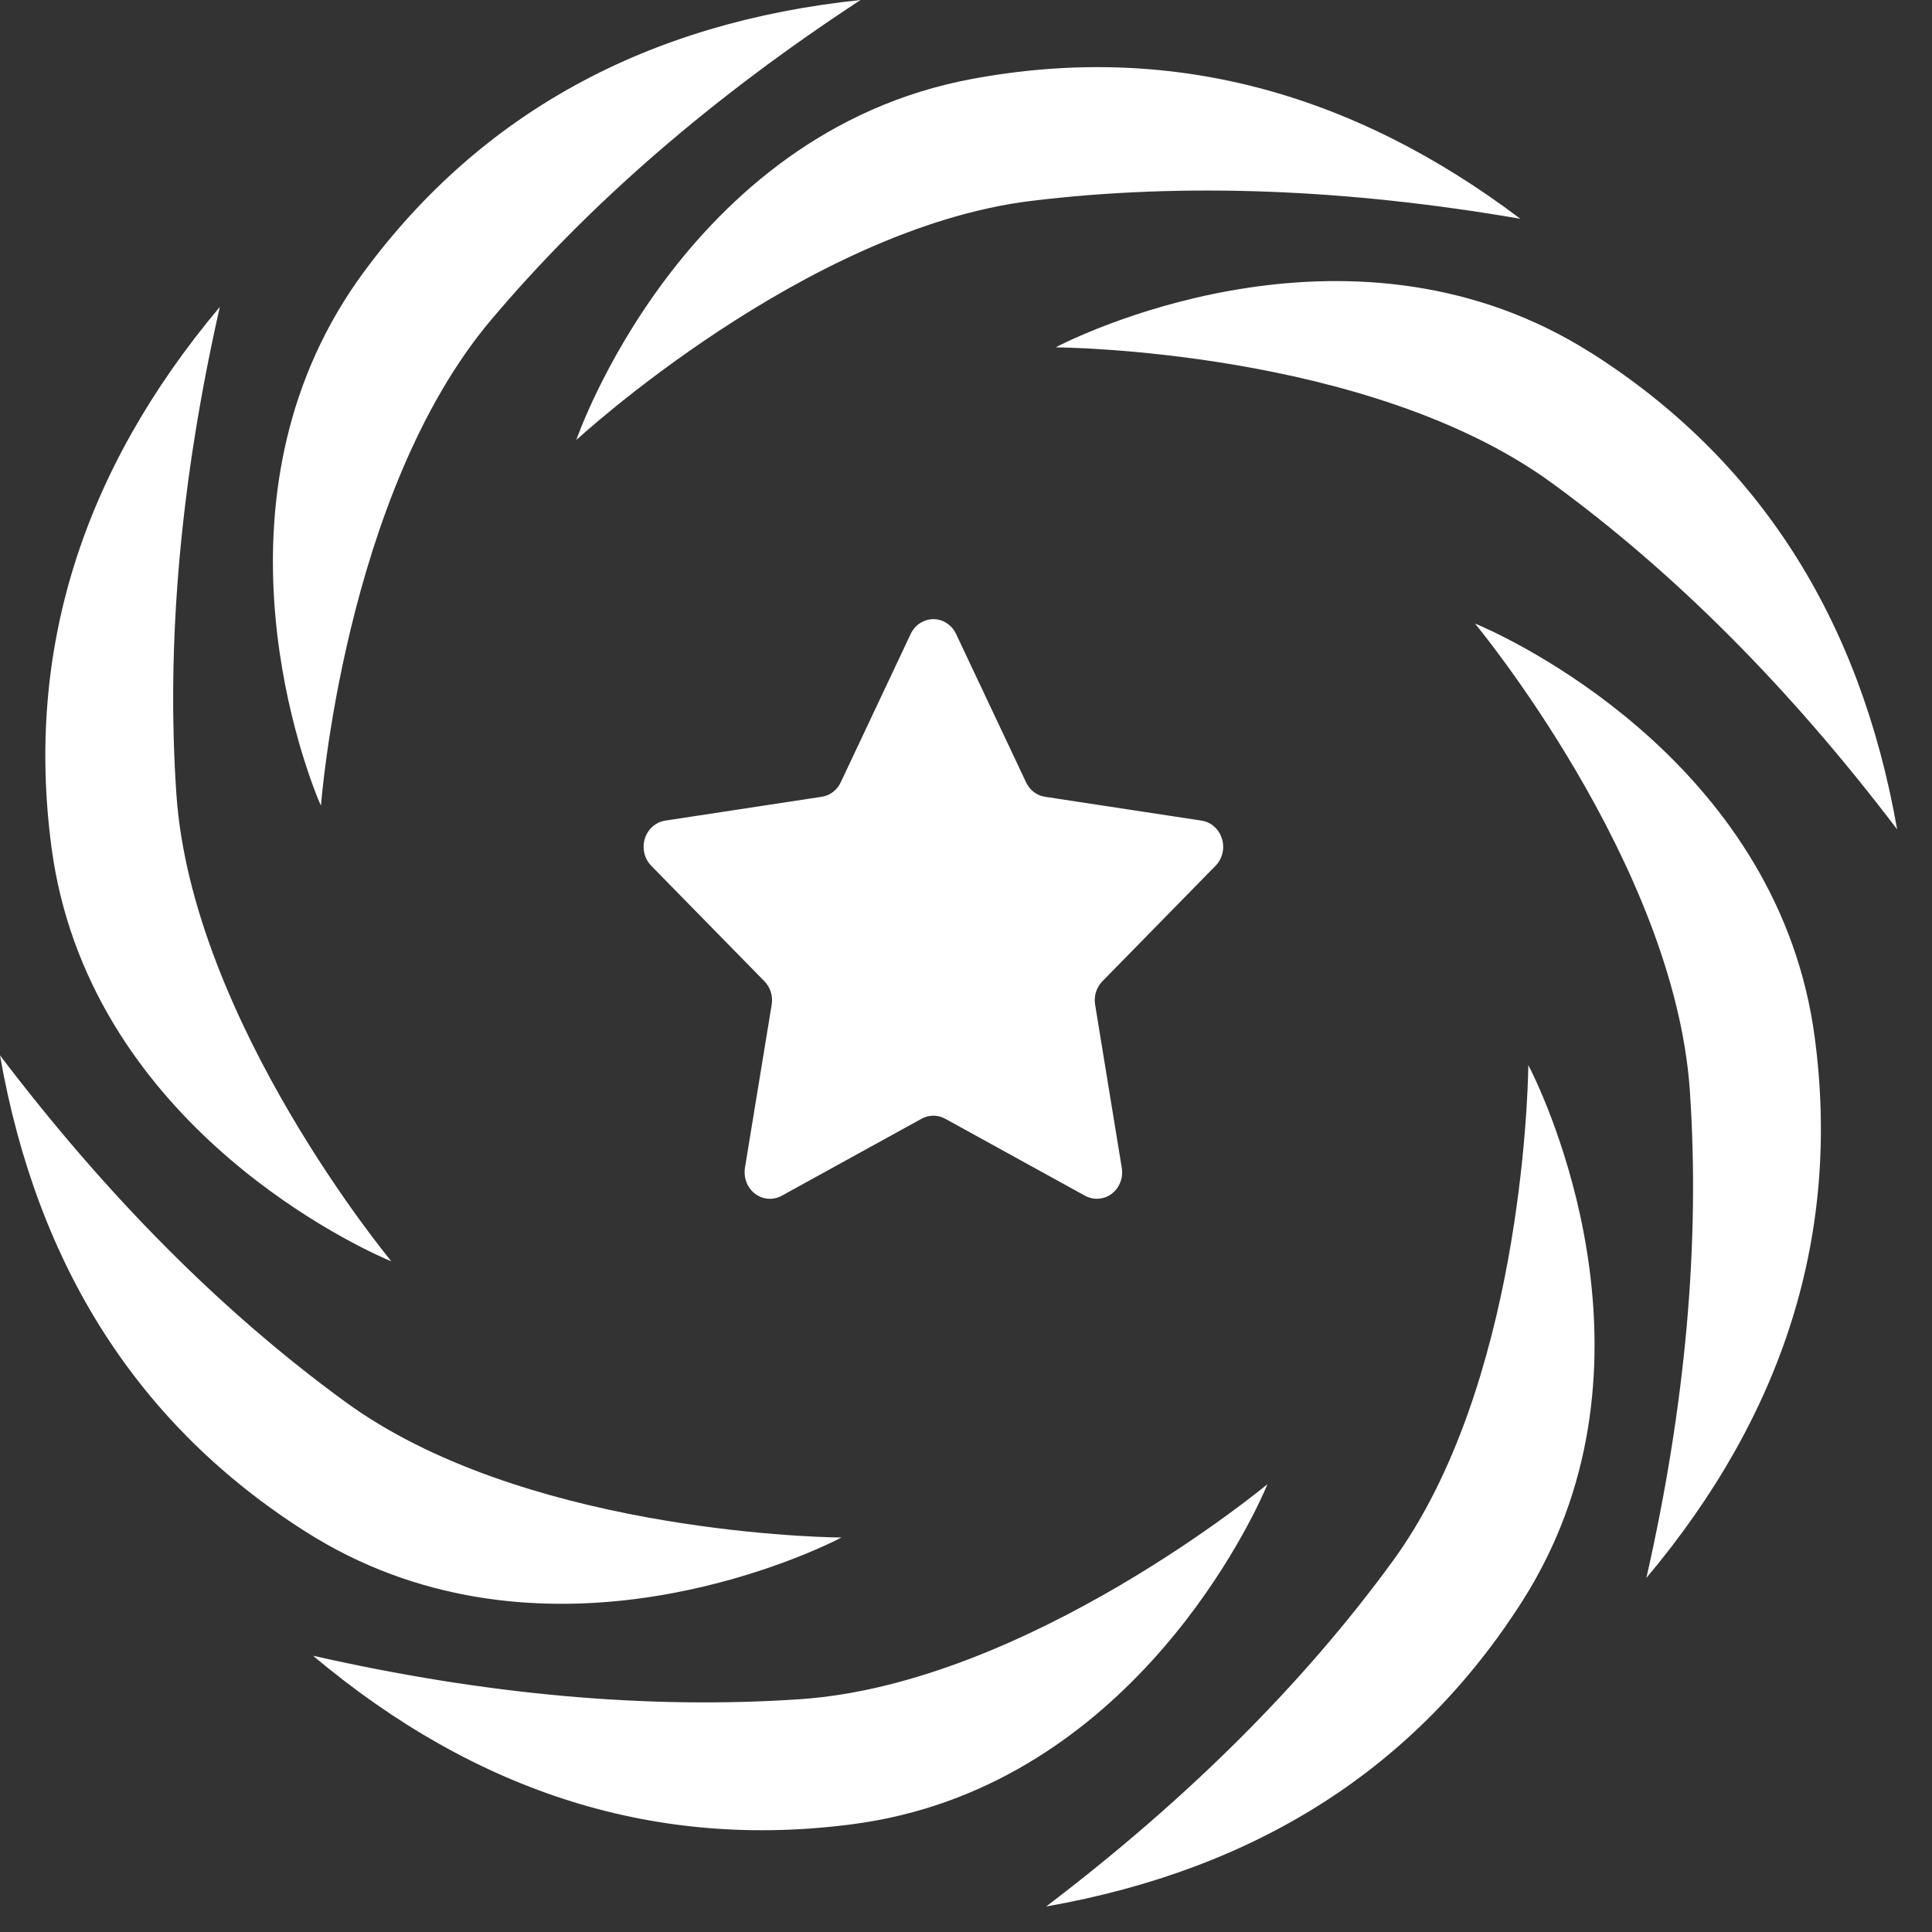 <svg xmlns="http://www.w3.org/2000/svg" width="24" height="24" viewBox="0 0 24 24">
    <rect x="0" y="0" width="24" height="24" fill="#333333" stroke="none"/>
    <g fill="none" fill-rule="evenodd">
        <g fill="#FFF">
            <g>
                <g>
                    <g>
                        <path d="M18.985 13.23l.042.084c.269.553 1.68 3.752-.115 6.574-1.316 2.067-3.288 3.332-5.916 3.795 1.757-1.336 3.192-2.765 4.304-4.289 1.58-2.165 1.678-5.76 1.685-6.132v-.032zm-3.24 5.207l-.037.086c-.25.561-1.793 3.7-5.11 4.137-2.43.321-4.666-.376-6.71-2.092 2.153.488 4.17.668 6.052.54 2.823-.192 5.805-2.671 5.805-2.671zM0 13.11c1.335 1.758 2.765 3.193 4.289 4.304 2.165 1.58 5.76 1.68 6.132 1.685h.032l-.103.052c-.604.29-3.764 1.652-6.555-.125C1.727 17.712.462 15.74 0 13.111zm18.321-5.365l.086.037c.561.25 3.7 1.793 4.137 5.11.321 2.43-.376 4.666-2.092 6.71.488-2.153.668-4.17.54-6.052-.192-2.823-2.67-5.805-2.67-5.805zM2.731 3.812c-.488 2.153-.668 4.17-.54 6.052.192 2.823 2.671 5.805 2.671 5.805l-.068-.029c-.51-.225-3.712-1.765-4.155-5.118-.321-2.43.376-4.666 2.092-6.71zm9.003 3.914c.062.032.112.084.143.15l.869 1.842c.046.098.134.165.236.18l1.944.296c.172.026.29.193.266.373-.01.072-.043.138-.092.188l-1.406 1.435c-.074.076-.108.184-.09.291l.331 2.026c.03.18-.085.35-.256.38-.068.012-.139 0-.2-.033l-1.738-.957c-.091-.05-.2-.05-.292 0l-1.738.957c-.154.085-.344.023-.425-.138-.032-.064-.043-.138-.032-.209l.332-2.026c.018-.107-.016-.215-.09-.291L8.09 10.755c-.124-.127-.127-.335-.006-.465.048-.052.112-.086.18-.096l1.943-.296c.103-.015.191-.082.237-.18l.869-1.843c.077-.163.265-.23.421-.15zm8.038-3.339c2.068 1.316 3.333 3.288 3.795 5.916C22.232 8.545 20.802 7.111 19.278 6c-2.285-1.667-6.163-1.685-6.163-1.685l.037-.02c.388-.194 3.705-1.762 6.62.093zM10.69 0C8.843 1.21 7.313 2.536 6.097 3.978c-1.822 2.164-2.11 6.031-2.11 6.031l-.037-.086c-.23-.57-1.415-3.86.574-6.55C5.98 1.403 8.036.278 10.69 0zm8.198 2.718c-2.176-.375-4.2-.45-6.072-.223-2.809.34-5.657 2.971-5.657 2.971S8.463 1.651 12.078.98c2.41-.447 4.68.132 6.81 1.739z" transform="translate(-801 -1859) translate(0 1554) translate(771 294) translate(30 11)"/>
                    </g>
                </g>
            </g>
        </g>
    </g>
</svg>

